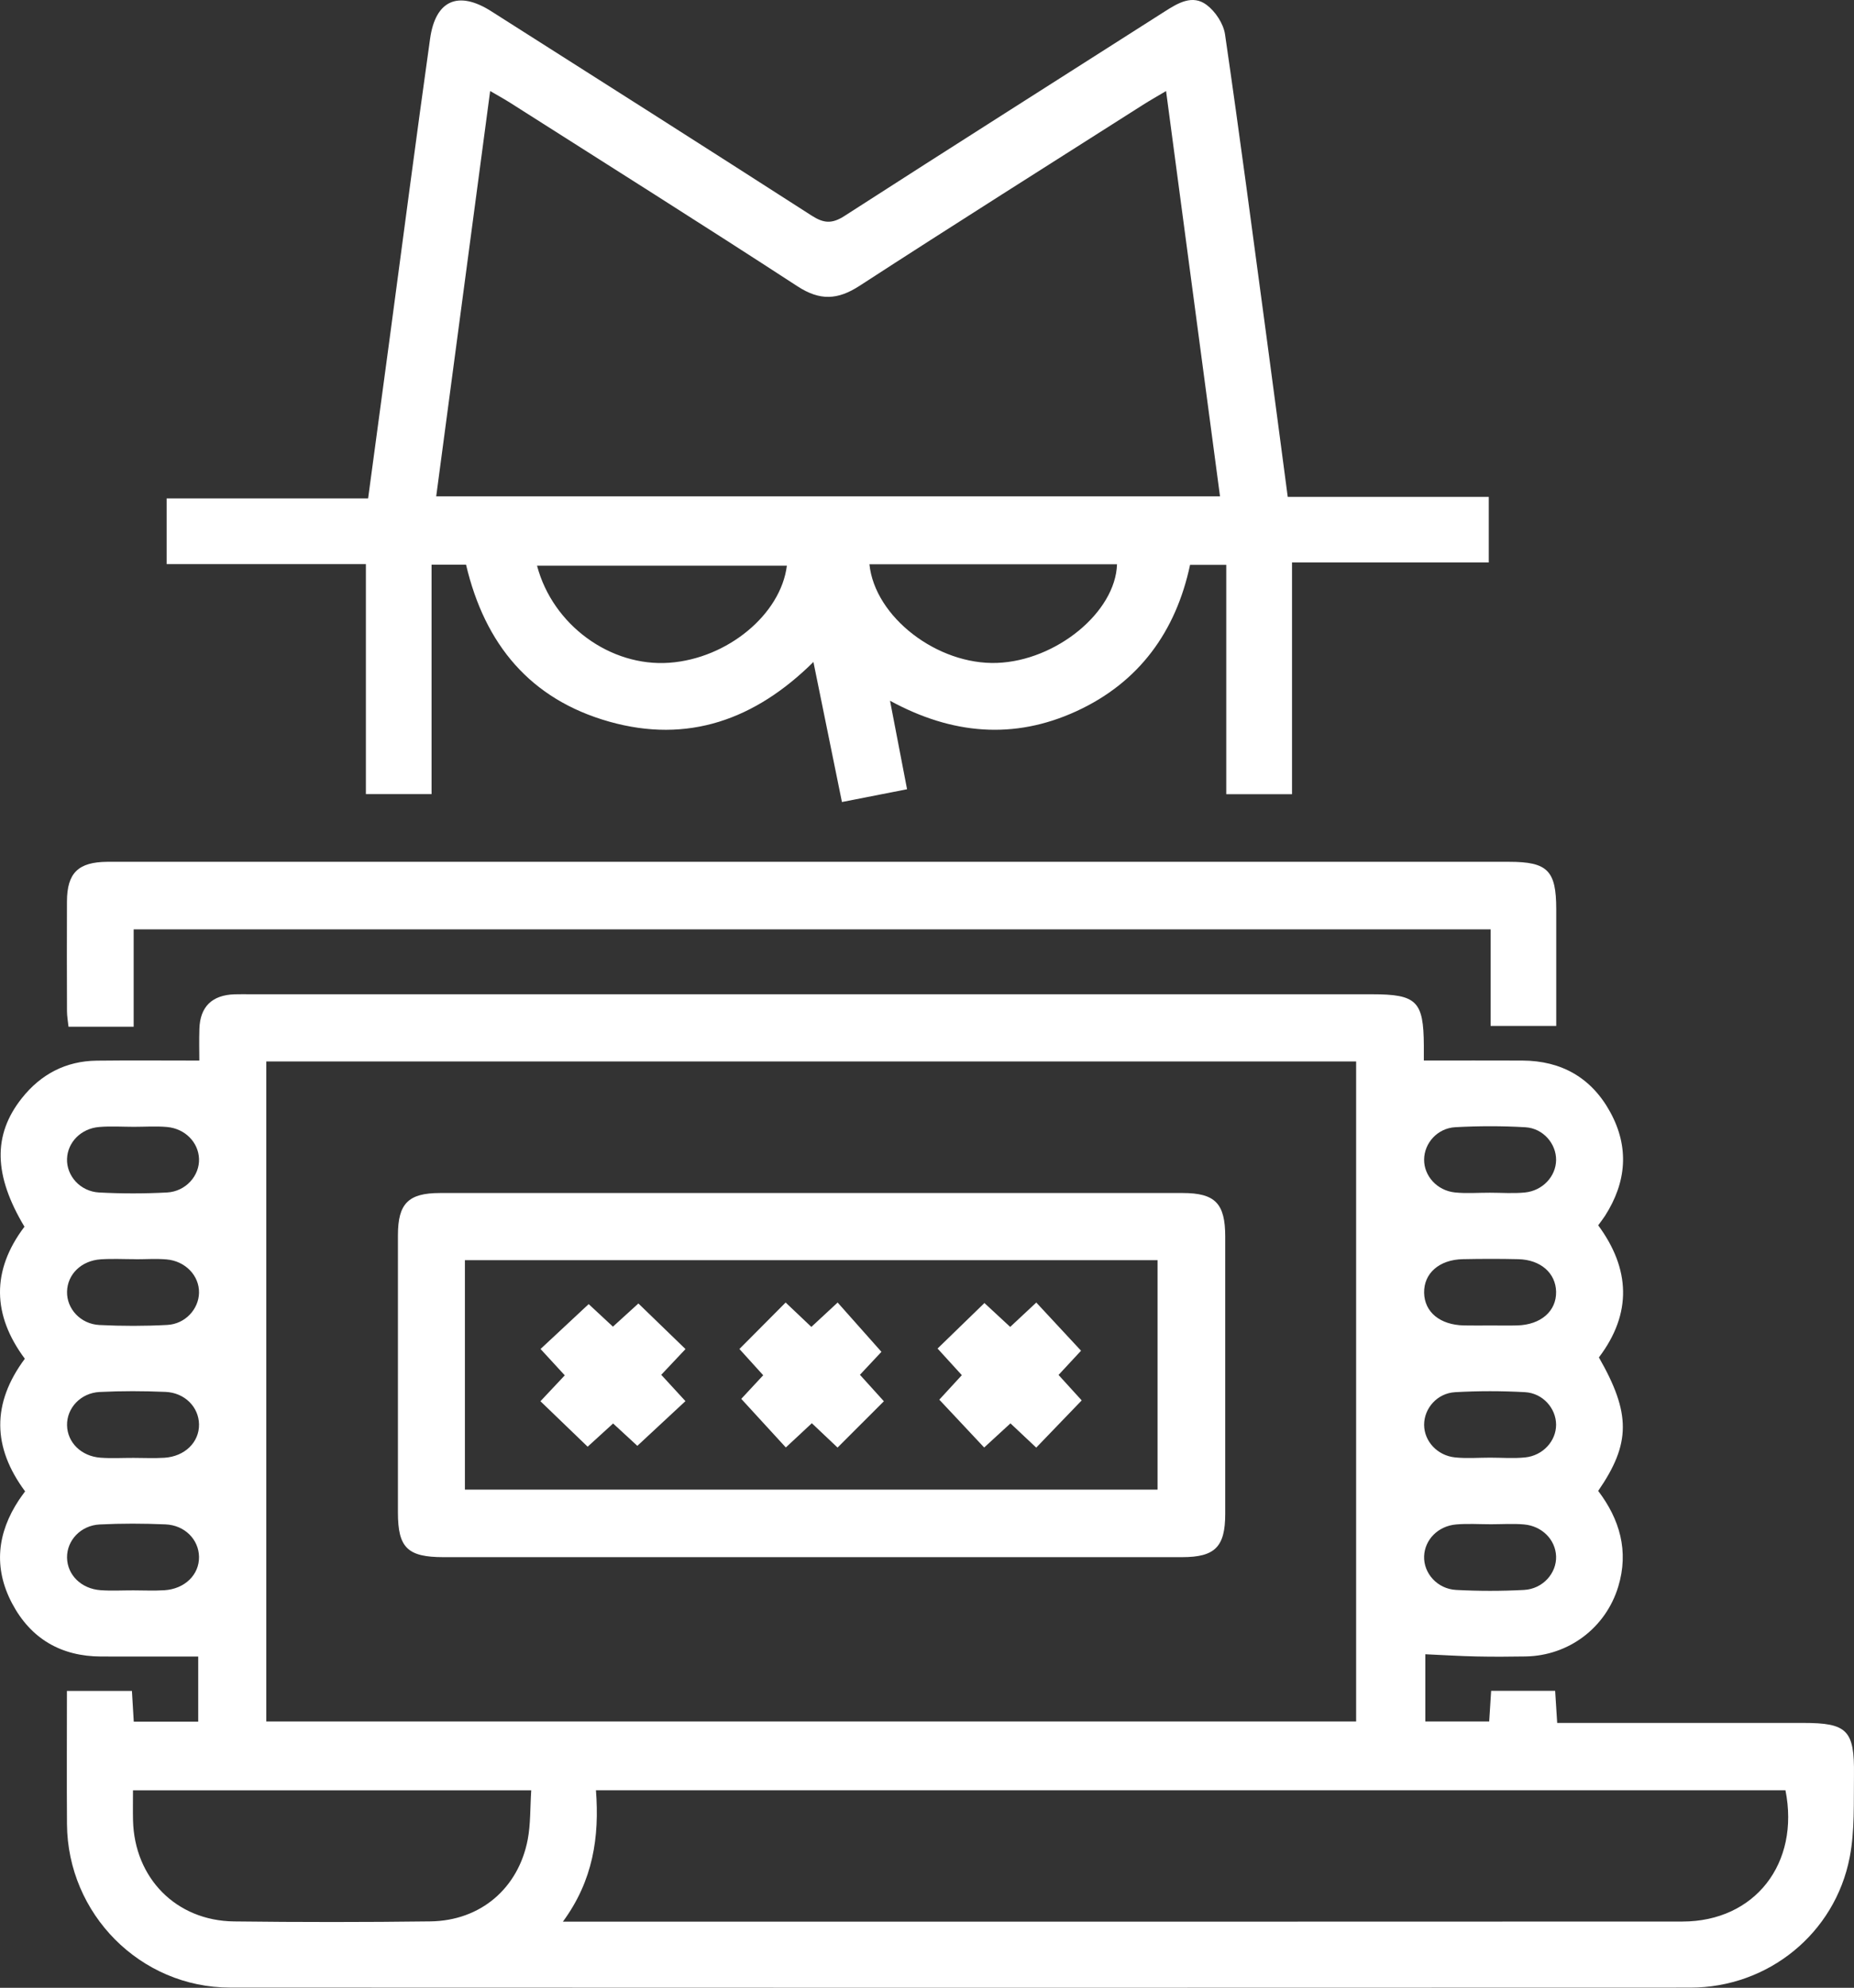 <?xml version="1.0" encoding="utf-8"?>
<!-- Generator: Adobe Illustrator 16.0.3, SVG Export Plug-In . SVG Version: 6.00 Build 0)  -->
<!DOCTYPE svg PUBLIC "-//W3C//DTD SVG 1.1//EN" "http://www.w3.org/Graphics/SVG/1.1/DTD/svg11.dtd">
<svg version="1.1" id="Layer_1" xmlns="http://www.w3.org/2000/svg" xmlns:xlink="http://www.w3.org/1999/xlink" x="0px" y="0px" viewBox="0 0 336.035 360.055" enable-background="new 0 0 336.035 360.055"
	 xml:space="preserve">
<rect x="0" y="0" width="336.035" height="360.055" fill="#333333" stroke="none"/>
<path fill-rule="evenodd" clip-rule="evenodd" fill="#FFFFFF" d="M258.068,192.098c6.18,0,12.013-0.021,17.846,0.005
	c7.106,0.03,12.531,3.114,15.937,9.333c3.49,6.377,2.951,12.702-0.936,18.783c-0.334,0.524-0.727,1.013-1.244,1.728
	c5.805,7.877,6.176,15.944,0.128,23.929c5.803,10.143,5.804,15.572-0.129,24.18c3.886,5.117,5.609,10.893,3.625,17.373
	c-2.279,7.443-8.974,12.477-16.775,12.612c-2.998,0.052-5.999,0.065-8.997,0c-2.976-0.065-5.949-0.254-9.187-0.399
	c0,3.818,0,7.855,0,12.17c3.713,0,7.504,0,11.578,0c0.113-1.779,0.228-3.579,0.353-5.546c3.874,0,7.574,0,11.601,0
	c0.115,1.804,0.229,3.603,0.37,5.816c1.441,0,2.777,0,4.112,0c13.497,0,26.993,0,40.49,0c7.94,0,9.299,1.306,9.189,9.405
	c-0.067,4.979,0.163,10.067-0.769,14.909c-2.665,13.831-14.803,23.626-28.87,23.632c-88.228,0.034-176.456,0.041-264.684-0.006
	c-16.277-0.009-29.457-13.329-29.567-29.623c-0.055-7.969-0.01-15.938-0.01-24.11c4.01,0,7.706,0,11.782,0
	c0.104,1.741,0.211,3.541,0.332,5.563c3.89,0,7.686,0,11.683,0c0-4.172,0-8.235,0-11.798c-5.944,0-11.769,0.013-17.593-0.002
	c-7.275-0.02-12.762-3.231-16.144-9.623c-3.398-6.424-2.723-12.75,1.266-18.763c0.335-0.505,0.705-0.986,1.095-1.527
	c-5.922-7.979-6.074-15.913-0.051-24.024c-5.877-7.888-6.098-15.946-0.067-23.916c-5.584-9.311-5.759-16.616-0.481-23.271
	c3.447-4.347,7.978-6.738,13.572-6.806c6.084-0.072,12.169-0.017,18.604-0.017c0-1.548-0.057-3.653,0.012-5.753
	c0.129-4.009,2.289-6.108,6.352-6.246c0.999-0.034,1.999-0.008,2.999-0.008c67.733,0,135.467,0,203.2,0
	c8.074,0,9.33,1.238,9.378,9.246C258.074,190.446,258.068,191.549,258.068,192.098z M48.265,311.815c66.074,0,131.85,0,197.532,0
	c0-40.048,0-79.829,0-119.548c-65.988,0-131.676,0-197.532,0C48.265,232.159,48.265,271.853,48.265,311.815z M102.026,348.076
	c1.574,0,2.193,0,2.812,0c66.702,0,133.405,0.021,200.107-0.019c13.123-0.009,21.309-10.528,18.667-23.776
	c-71.744,0-143.496,0-215.596,0C108.658,332.74,107.507,340.622,102.026,348.076z M96.284,324.286c-24.362,0-48.146,0-72.181,0
	c0,1.96-0.034,3.688,0.006,5.416c0.244,10.492,7.812,18.207,18.3,18.334c11.867,0.145,23.738,0.147,35.604-0.007
	c9.057-0.117,15.944-5.964,17.638-14.837C96.182,330.407,96.076,327.501,96.284,324.286z M24.291,204.105
	c-2.112,0-4.236-0.146-6.333,0.033c-3.296,0.282-5.698,2.779-5.809,5.757c-0.113,3.071,2.386,5.926,5.817,6.106
	c4.089,0.217,8.206,0.217,12.294,0c3.424-0.182,5.933-3.054,5.812-6.115c-0.117-2.976-2.528-5.464-5.82-5.751
	C28.278,203.963,26.278,204.104,24.291,204.105z M270.028,216.042c2.112,0,4.24,0.165,6.332-0.038
	c3.253-0.315,5.65-2.931,5.681-5.877c0.03-2.955-2.335-5.754-5.582-5.944c-4.21-0.246-8.453-0.238-12.664-0.011
	c-3.272,0.176-5.646,2.886-5.677,5.855c-0.03,2.956,2.326,5.622,5.58,5.965C265.786,216.212,267.917,216.033,270.028,216.042z
	 M24.592,228.096c0-0.005,0-0.009,0-0.014c-2.111,0-4.231-0.115-6.334,0.025c-3.531,0.237-6.036,2.724-6.107,5.855
	c-0.07,3.088,2.431,5.874,5.887,6.045c4.089,0.202,8.205,0.205,12.293-0.016c3.255-0.177,5.676-2.867,5.741-5.807
	c0.069-3.087-2.444-5.764-5.891-6.062C28.332,227.964,26.457,228.096,24.592,228.096z M270.173,240.088
	c1.614,0,3.231,0.039,4.845-0.008c4.27-0.122,7.093-2.594,7.022-6.102c-0.067-3.381-2.802-5.798-6.84-5.896
	c-3.353-0.081-6.71-0.07-10.063-0.003c-4.278,0.085-7.085,2.568-7.018,6.089c0.066,3.497,2.879,5.818,7.208,5.914
	C266.942,240.119,268.558,240.089,270.173,240.088z M24.193,264.072c1.864,0,3.733,0.096,5.59-0.02
	c3.719-0.231,6.347-2.825,6.289-6.066c-0.056-3.118-2.574-5.719-6.085-5.867c-3.969-0.168-7.957-0.183-11.923,0.017
	c-3.461,0.174-5.966,2.925-5.913,6.02c0.053,3.116,2.566,5.632,6.08,5.886C20.209,264.185,22.206,264.067,24.193,264.072z
	 M270.086,264.031c2.111,0,4.24,0.172,6.331-0.04c3.25-0.331,5.63-2.981,5.623-5.929c-0.007-2.954-2.389-5.712-5.64-5.893
	c-4.21-0.233-8.453-0.236-12.663,0.003c-3.262,0.186-5.622,2.94-5.618,5.906c0.004,2.956,2.377,5.585,5.635,5.913
	C265.845,264.203,267.974,264.032,270.086,264.031z M24.191,288.069c1.864,0,3.733,0.096,5.59-0.021
	c3.72-0.229,6.346-2.821,6.29-6.063c-0.054-3.118-2.571-5.721-6.082-5.869c-3.969-0.168-7.957-0.183-11.924,0.017
	c-3.46,0.173-5.966,2.923-5.914,6.018c0.052,3.117,2.563,5.633,6.078,5.888C20.207,288.181,22.203,288.063,24.191,288.069z
	 M270.259,276.096c-2.112,0-4.236-0.146-6.333,0.034c-3.296,0.282-5.697,2.777-5.807,5.757c-0.113,3.073,2.383,5.926,5.816,6.106
	c4.088,0.216,8.205,0.217,12.293,0c3.425-0.183,5.932-3.053,5.811-6.116c-0.117-2.976-2.527-5.463-5.82-5.75
	C274.247,275.954,272.247,276.095,270.259,276.096z"/>
<path fill-rule="evenodd" clip-rule="evenodd" fill="#FFFFFF" d="M30.206,102.185c0-4.287,0-7.896,0-11.907
	c12.114,0,24.158,0,36.514,0c1.341-9.949,2.638-19.545,3.928-29.141C73.072,43.09,75.416,25.031,77.955,7
	c0.983-6.984,5.116-8.75,11.068-4.971c19.384,12.305,38.767,24.612,58.084,37.023c2.168,1.394,3.672,1.536,5.941,0.074
	c19.308-12.436,38.722-24.706,58.082-37.061c2.408-1.536,5.01-3.092,7.563-1.184c1.59,1.188,3.058,3.403,3.341,5.339
	c2.647,18.142,5.036,36.321,7.481,54.492c1.297,9.641,2.56,19.287,3.886,29.293c12.099,0,24.154,0,36.436,0
	c0,4.065,0,7.763,0,11.878c-11.67,0-23.46,0-35.66,0c0,14.194,0,27.982,0,41.978c-4.104,0-7.802,0-11.917,0
	c0-13.726,0-27.516,0-41.541c-2.337,0-4.274,0-6.563,0c-2.558,12.022-9.199,21.283-20.618,26.515
	c-11.302,5.179-22.53,4.219-33.763-1.906c1.061,5.509,2.042,10.604,3.088,16.031c-3.981,0.781-7.718,1.513-11.803,2.314
	c-1.727-8.472-3.383-16.604-5.168-25.367c-10.576,10.467-22.781,14.823-37.005,10.809c-14.292-4.033-22.554-13.973-25.956-28.431
	c-1.923,0-3.885,0-6.252,0c0,13.739,0,27.536,0,41.558c-4.09,0-7.788,0-11.903,0c0-13.67,0-27.459,0-41.659
	C54.123,102.185,42.333,102.185,30.206,102.185z M211.348,16.492c-1.62,0.964-2.897,1.678-4.13,2.463
	c-17.161,10.914-34.371,21.755-51.434,32.823c-3.982,2.583-7.196,2.715-11.263,0.068c-17.26-11.232-34.697-22.192-52.075-33.243
	c-1.102-0.7-2.251-1.323-3.607-2.116c-3.296,24.751-6.522,48.975-9.778,73.422c47.384,0,94.563,0,142.065,0
	C217.871,65.466,214.638,41.195,211.348,16.492z M142.618,102.469c-15.055,0-30.121,0-45.28,0
	c2.857,10.789,13.333,18.339,23.957,17.581C131.853,119.296,141.517,111.28,142.618,102.469z M157.582,102.206
	c0.978,9.563,12.325,18.271,23.14,17.87c10.718-0.396,21.469-9.202,21.734-17.87C187.5,102.206,172.547,102.206,157.582,102.206z"/>
<path fill-rule="evenodd" clip-rule="evenodd" fill="#FFFFFF" d="M24.227,185.979c-4.286,0-7.894,0-11.809,0
	c-0.098-0.952-0.274-1.894-0.278-2.836c-0.023-6.621-0.033-13.242-0.006-19.862c0.021-5.169,2.049-7.136,7.303-7.179
	c0.374-0.003,0.749-0.001,1.124-0.001c84.319,0,168.639,0,252.958,0.001c6.972,0,8.543,1.579,8.546,8.573
	c0.002,6.974,0,13.949,0,21.157c-4.041,0-7.824,0-11.894,0c0-5.829,0-11.53,0-17.493c-82.03,0-163.78,0-245.944,0
	C24.227,174.041,24.227,179.836,24.227,185.979z"/>
<path fill-rule="evenodd" clip-rule="evenodd" fill="#FFFFFF" d="M147.148,282.057c-22.247,0-44.494,0.002-66.741-0.001
	c-6.541-0.001-8.284-1.699-8.285-8.089c-0.005-16.747-0.009-33.495,0.002-50.242c0.004-5.729,1.893-7.627,7.61-7.628
	c44.869-0.007,89.738-0.006,134.607-0.001c5.897,0.001,7.727,1.876,7.729,7.894c0.007,16.747,0.007,33.495-0.001,50.243
	c-0.003,5.961-1.857,7.82-7.806,7.821C191.892,282.061,169.52,282.057,147.148,282.057z M84.263,269.823
	c42.072,0,83.849,0,125.539,0c0-14.052,0-27.838,0-41.563c-41.989,0-83.678,0-125.539,0
	C84.263,242.153,84.263,255.851,84.263,269.823z"/>
<path fill-rule="evenodd" clip-rule="evenodd" fill="#FFFFFF" d="M106.697,236.219c1.362,1.267,2.802,2.604,4.395,4.083
	c1.656-1.507,3.193-2.904,4.616-4.197c2.894,2.8,5.645,5.461,8.537,8.259c-1.444,1.531-2.799,2.968-4.395,4.66
	c1.439,1.566,2.837,3.087,4.384,4.769c-2.897,2.691-5.694,5.29-8.717,8.099c-1.202-1.108-2.722-2.51-4.392-4.05
	c-1.659,1.512-3.193,2.909-4.615,4.204c-2.908-2.8-5.667-5.456-8.555-8.235c1.472-1.564,2.824-3.003,4.41-4.689
	c-1.448-1.574-2.847-3.095-4.391-4.774C100.866,241.651,103.66,239.049,106.697,236.219z"/>
<path fill-rule="evenodd" clip-rule="evenodd" fill="#FFFFFF" d="M134.353,253.382c1.144-1.229,2.483-2.671,3.977-4.277
	c-1.489-1.643-2.882-3.18-4.311-4.756c2.818-2.831,5.518-5.545,8.376-8.418c1.505,1.427,2.939,2.786,4.661,4.418
	c1.546-1.432,3.058-2.833,4.765-4.415c2.615,2.943,5.147,5.792,7.937,8.93c-0.92,0.983-2.327,2.486-3.895,4.16
	c1.495,1.652,2.887,3.189,4.338,4.792c-2.827,2.824-5.535,5.53-8.396,8.389c-1.497-1.416-2.934-2.774-4.661-4.407
	c-1.543,1.437-3.051,2.84-4.714,4.388C139.755,259.271,137.176,256.459,134.353,253.382z"/>
<path fill-rule="evenodd" clip-rule="evenodd" fill="#FFFFFF" d="M183.094,240.348c1.687-1.572,3.128-2.916,4.732-4.412
	c2.696,2.9,5.295,5.694,8.111,8.724c-1.123,1.209-2.529,2.724-4.078,4.39c1.517,1.666,2.914,3.2,4.198,4.61
	c-2.801,2.906-5.457,5.663-8.241,8.553c-1.547-1.455-2.986-2.808-4.672-4.393c-1.573,1.444-3.095,2.842-4.765,4.375
	c-2.711-2.889-5.325-5.676-8.131-8.666c1.147-1.247,2.548-2.77,4.083-4.439c-1.52-1.666-2.919-3.201-4.398-4.823
	c2.812-2.729,5.487-5.325,8.493-8.242C179.81,237.305,181.312,238.696,183.094,240.348z"/>
</svg>
